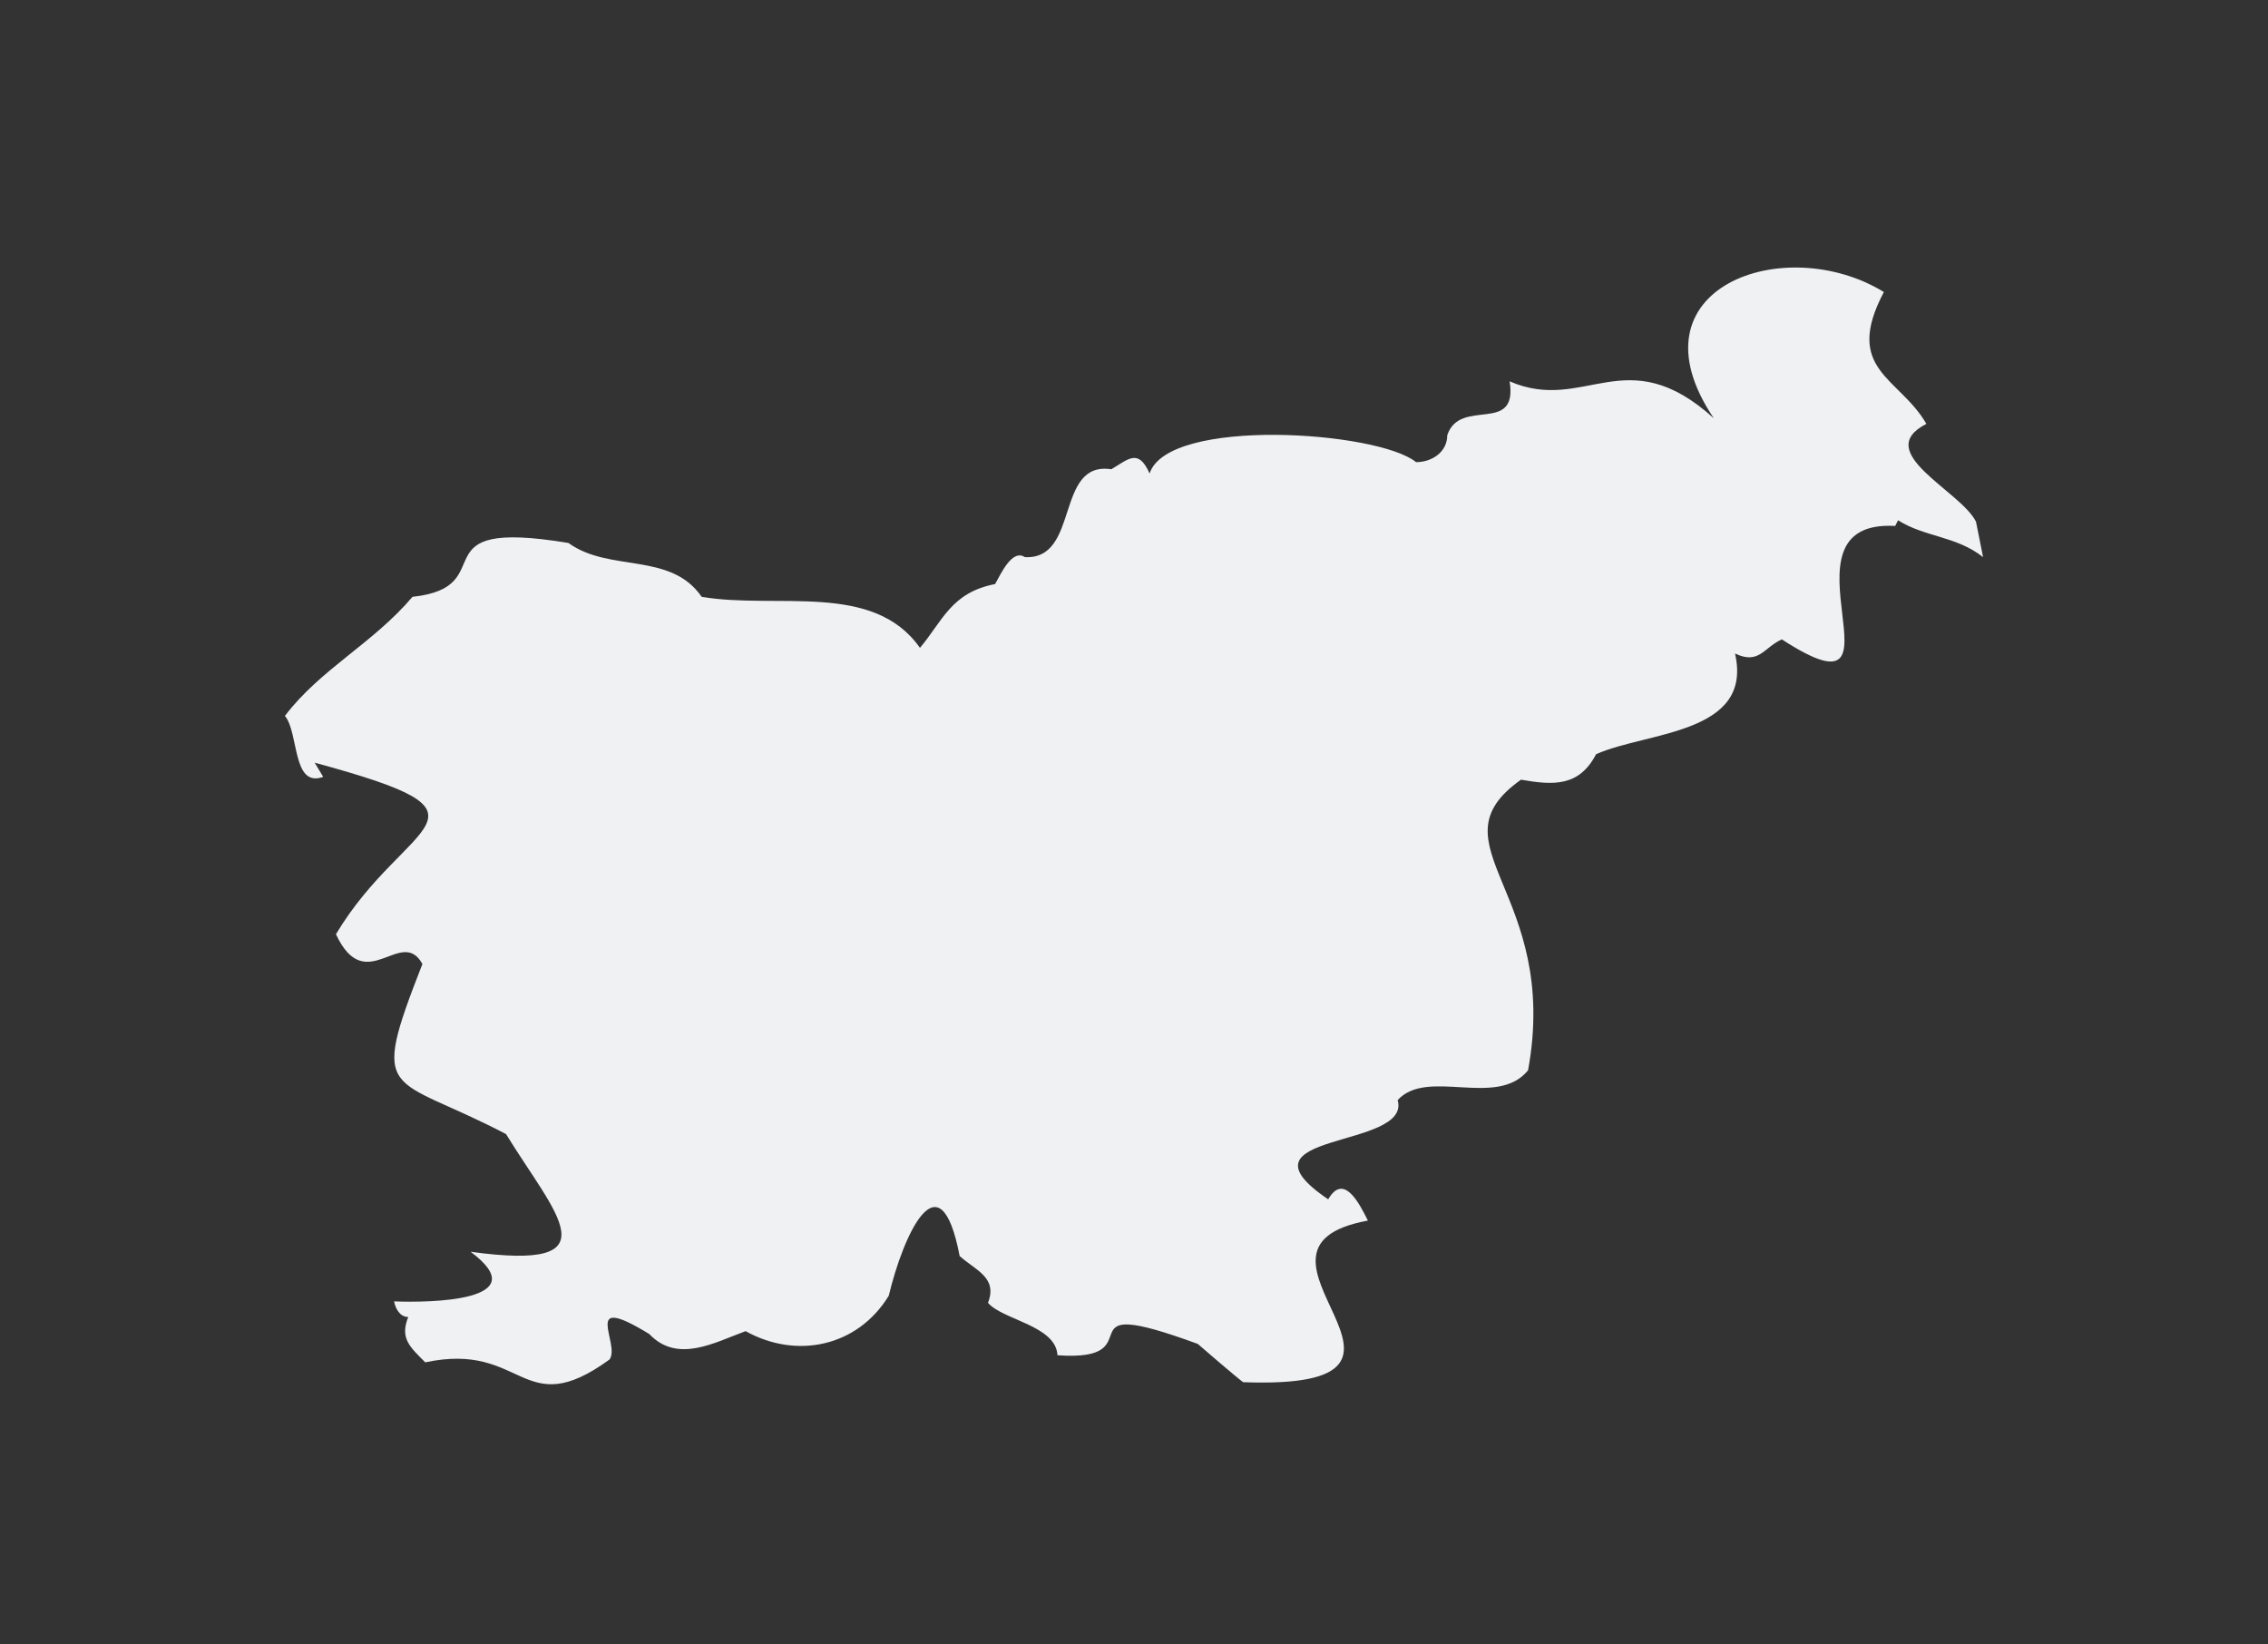 <?xml version="1.0" encoding="utf-8"?>
<!-- Generator: Adobe Illustrator 27.0.1, SVG Export Plug-In . SVG Version: 6.00 Build 0)  -->
<svg version="1.1" id="Ebene_1" xmlns="http://www.w3.org/2000/svg" xmlns:xlink="http://www.w3.org/1999/xlink" x="0px" y="0px"
	 width="160px" height="116px" viewBox="0 0 160 116" style="enable-background:new 0 0 160 116;" xml:space="preserve">
<rect x="0" y="0" width="160" height="116" fill="#333333" stroke="none"/>
<style type="text/css">
	.st0{fill-rule:evenodd;clip-rule:evenodd;fill:#EFF1F3;}
</style>
<path id="Fill-1_00000176032604964949396480000005781554417728195510_" class="st0" d="M139.4,36.8c-1.1-2.2-7.4-4.9-3.5-6.9
	c-1.9-3.3-5.9-3.8-3-9.3c-7-4.3-18.2-0.3-12,8.9c-6.2-5.6-9.1-0.3-14.4-2.6c0.6,3.8-3.5,1.1-4.4,3.8c0,1.2-1.1,1.9-2.2,1.9
	c-2.7-2.2-17.5-3.2-18.8,0.8c-0.8-1.8-1.5-1-2.7-0.3c-4-0.6-2.2,6.4-6.1,6.2c-0.9-0.6-1.7,1.2-2.1,1.9c-3.1,0.6-3.7,2.6-5.3,4.5
	C61.6,41,54.8,43,49.5,42.1c-2.2-3.2-6.5-1.7-9.4-3.8c-10.9-1.8-4.5,3.1-11,3.8c-2.8,3.3-6.5,5.1-9,8.4c1,1.2,0.5,5.1,2.7,4.3
	l-0.6-1c14,3.8,6.4,3.9,1.5,12.1c2.1,4.5,4.6-0.6,6.1,2.1c-3.8,9.7-2.3,7.7,5.9,12c3.5,5.7,7.7,9.7-2.5,8.3c4.7,3.5-2.9,3.6-5.4,3.5
	c0.1,0.5,0.4,1.1,1,1.1c-0.6,1.5,0.1,2.1,1.2,3.2c7-1.5,6.8,4.3,13-0.2c0.8-1.1-2.1-4.8,2.8-1.8c2,2.1,4.6,0.6,6.8-0.2
	c3.6,2,7.9,1.1,10.1-2.5c1-4.2,3.6-10.1,5-2.8c1.1,1,2.7,1.5,2,3.3c1,1.2,4.8,1.6,4.9,3.7c7.1,0.5-0.2-4.5,9.9-0.8
	c0.1,0.1,2.9,2.5,3.2,2.7c16.3,0.6-2.1-9.4,8.8-11.4c-0.6-1.2-1.7-3.4-2.8-1.5c-7.1-4.8,5.9-3.5,4.9-7c2.1-2.3,7,0.6,9.2-2.1
	c2.3-12.6-7-15.9-0.5-20.5c2.3,0.4,4.1,0.5,5.3-1.8c3.6-1.6,11.1-1.4,9.8-7.1c1.7,0.8,2-0.4,3.3-1c9.7,6.3-1-8.5,8-8l0.2-0.4
	c1.9,1.2,4.1,1.1,6,2.6L139.4,36.8z"/>
</svg>
